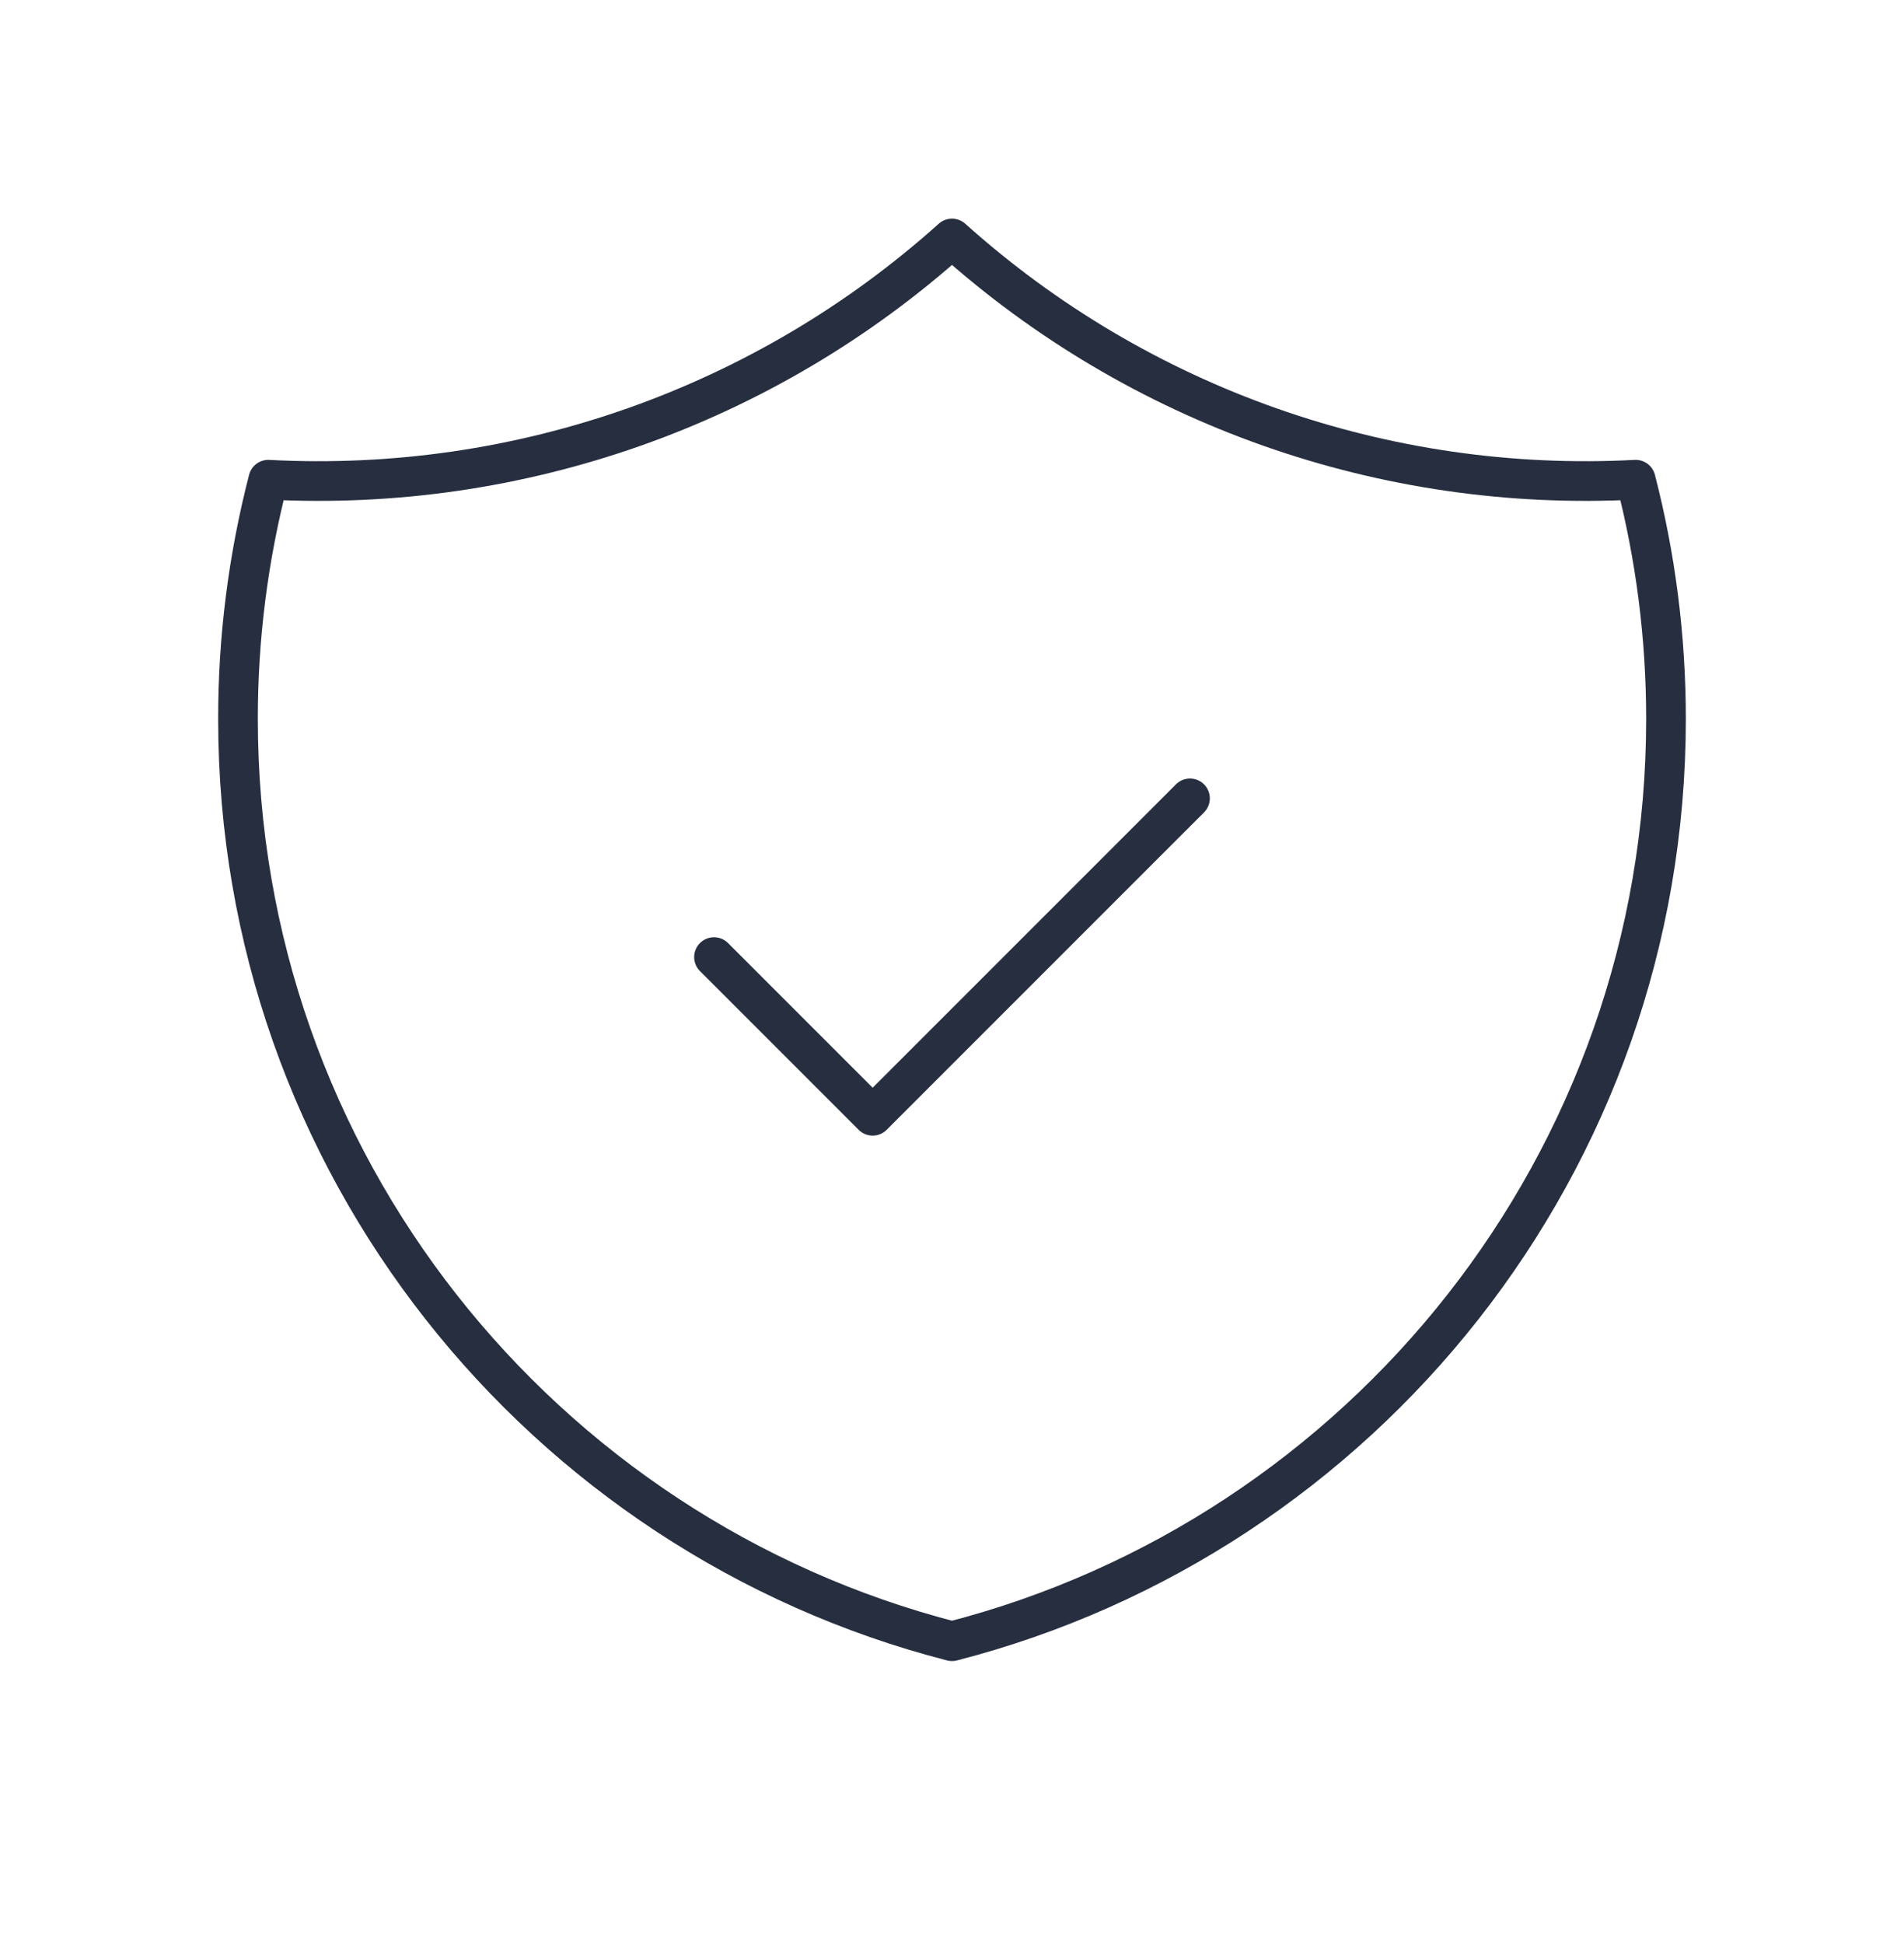 <svg width="48" height="49" viewBox="0 0 48 49" fill="none" xmlns="http://www.w3.org/2000/svg">
<path d="M18 24.123L22 28.123L30 20.123M41.236 12.091C34.912 12.427 28.713 10.241 24 6.011C19.287 10.241 13.088 12.427 6.764 12.091C6.255 14.062 5.998 16.088 6 18.123C6 29.305 13.648 38.703 24 41.367C34.352 38.703 42 29.307 42 18.123C42 16.039 41.734 14.019 41.236 12.091Z" stroke="#262E40" stroke-linecap="round" stroke-linejoin="round"/>
</svg>
